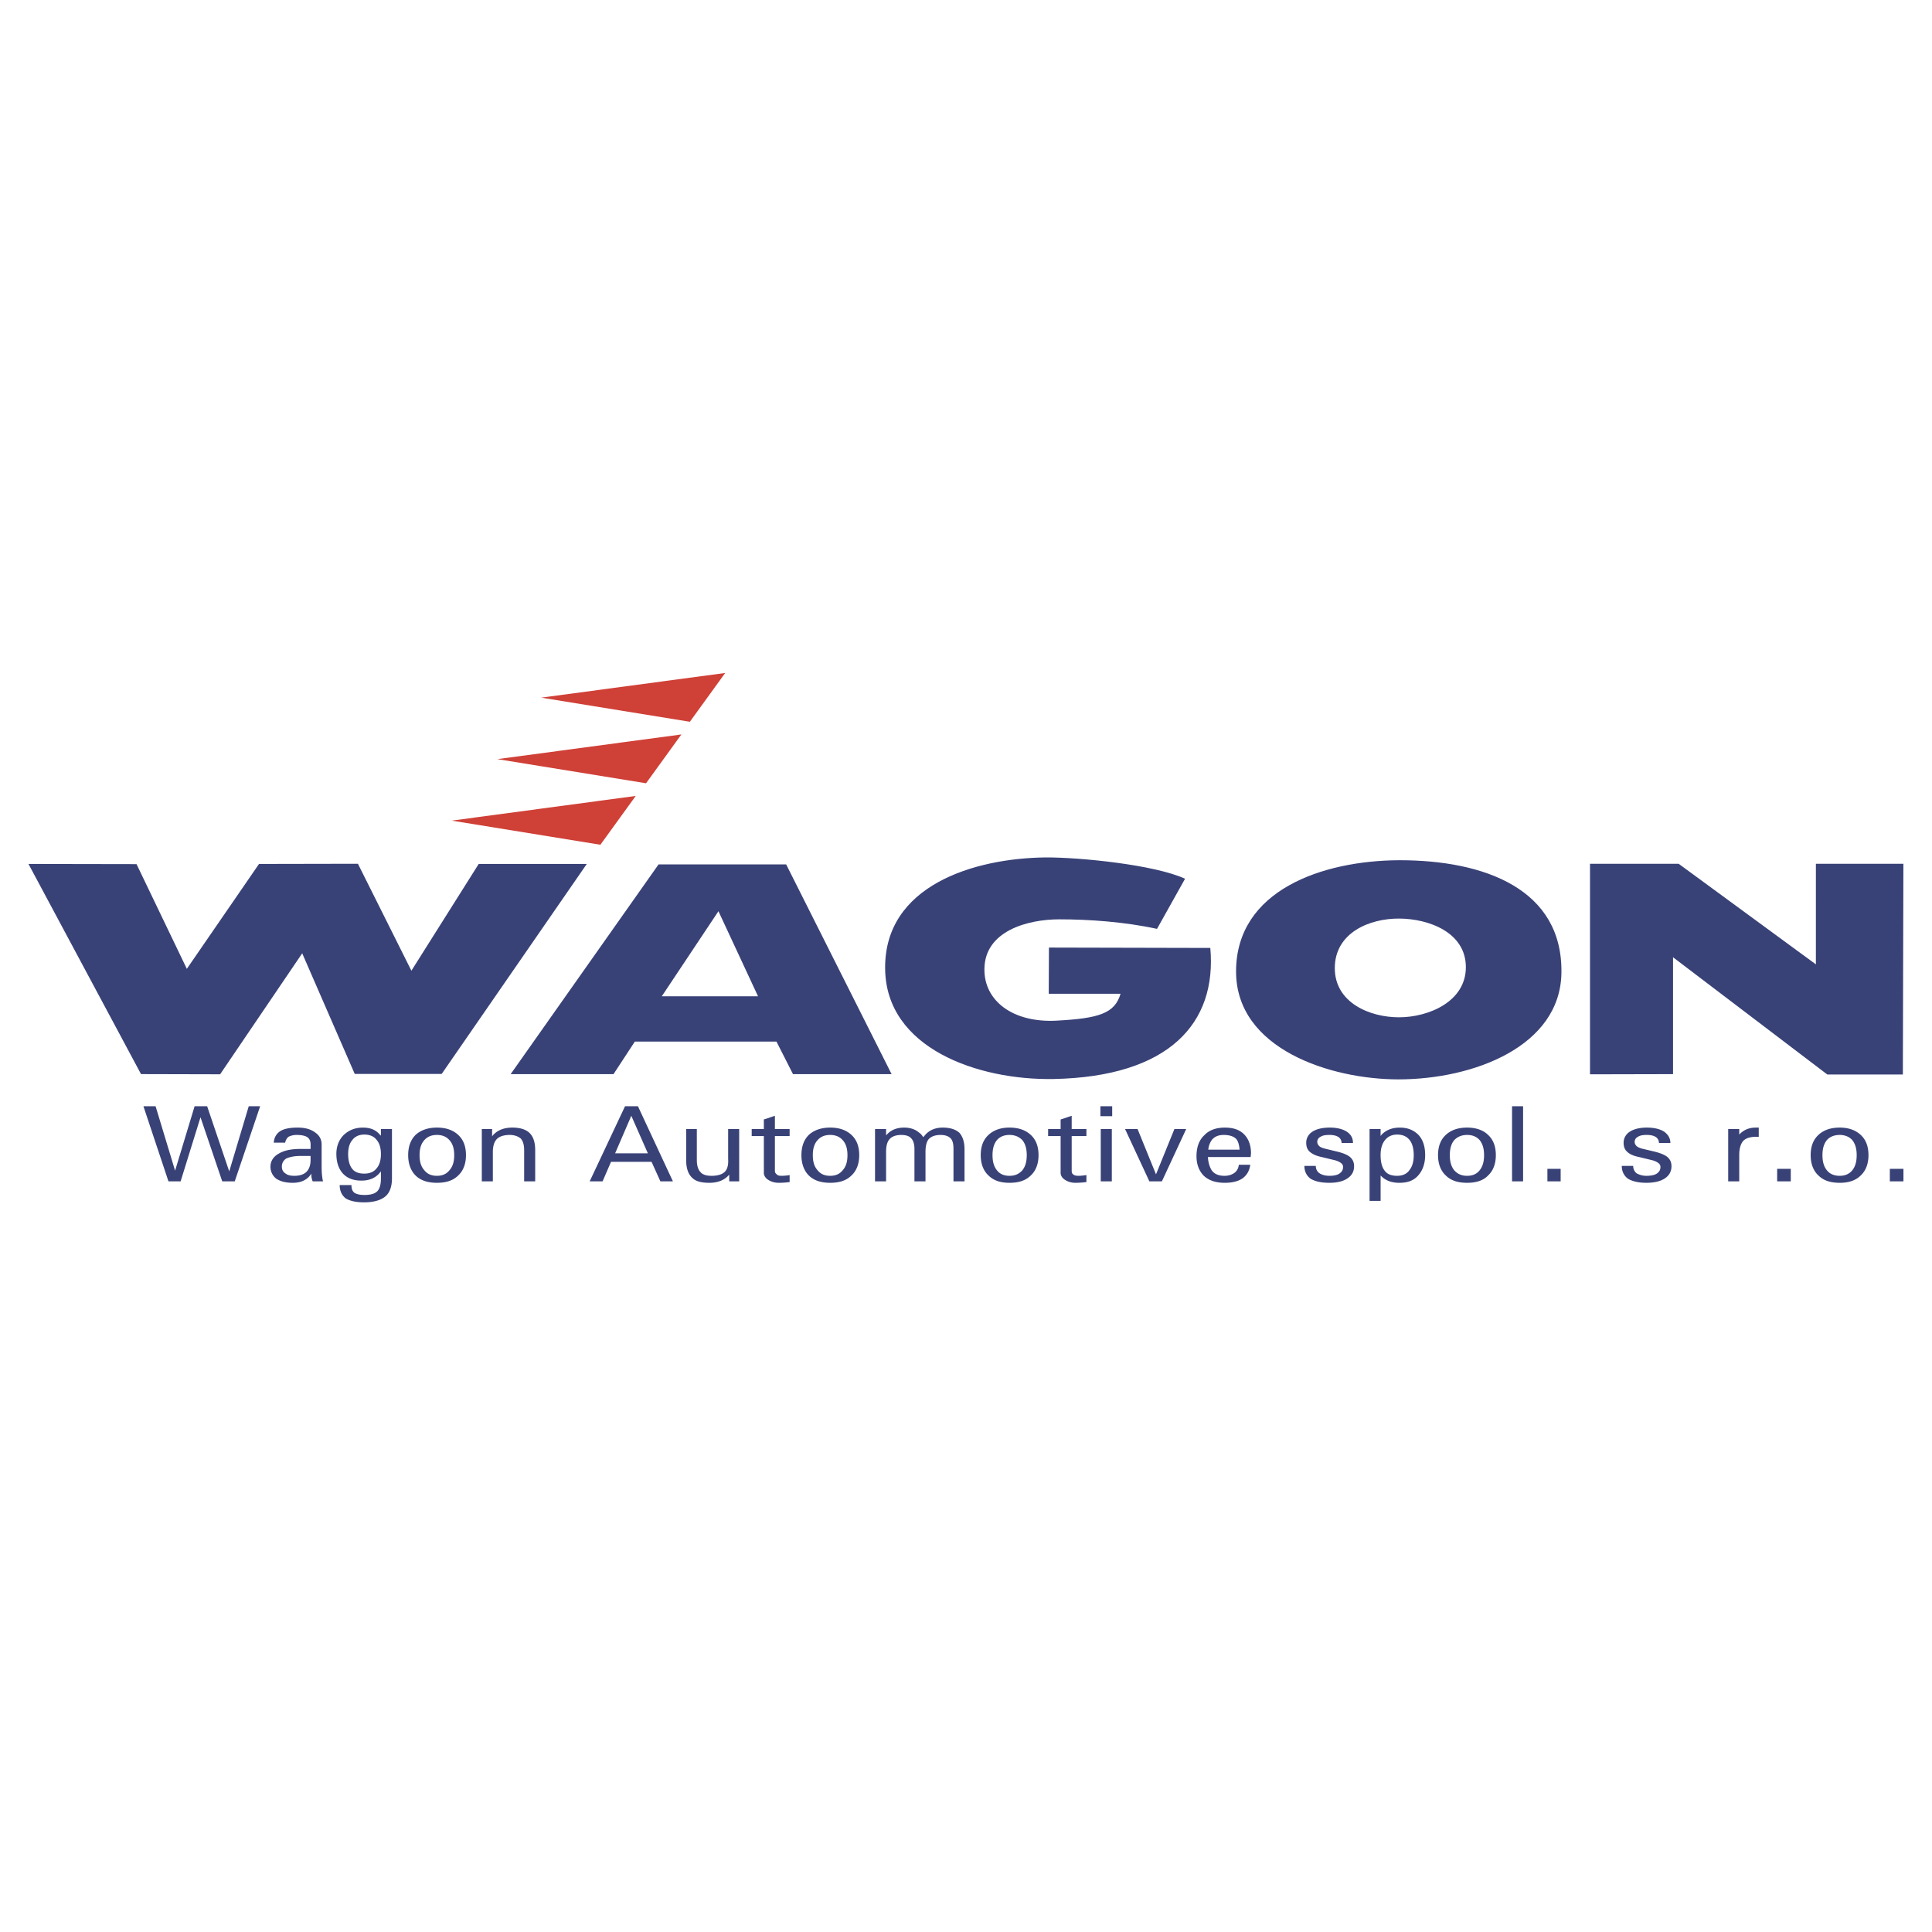 <svg xmlns="http://www.w3.org/2000/svg" width="2500" height="2500" viewBox="0 0 192.756 192.756"><g fill-rule="evenodd" clip-rule="evenodd"><path fill="#fff" d="M0 0h192.756v192.756H0V0z"/><path fill="#394277" d="M189.848 107.203h-7.537L166.92 95.506v11.66l-8.285.019V86.178h8.844l13.693 10.037V86.178h8.73l-.054 21.025zM139.572 85.825c8.545-.019 16.361 2.892 16.211 11.268-.129 7.295-8.748 10.597-16.268 10.597-6.715 0-16.193-3.003-16.193-10.764 0-8.134 8.657-11.064 16.25-11.101zm.037 5.821c-2.984-.019-6.436 1.418-6.436 4.944 0 3.451 3.488 4.906 6.398 4.906 2.967 0 6.678-1.567 6.678-5 .001-3.47-3.692-4.832-6.64-4.85zM115.436 92.674c-3.266-.709-6.811-.952-9.758-.952-3.078 0-7.406 1.119-7.463 4.924-.055 3.21 2.836 5.393 7.127 5.188 4.271-.225 5.877-.709 6.455-2.687h-7.164l.02-4.608 16.1.037c.672 7.519-4.123 12.854-15.652 13.078-7.555.131-16.716-3.078-16.791-11.008-.093-8.264 8.806-11.025 16.025-11.1 3.377-.019 10.877.728 13.898 2.127l-2.797 5.001zM66.028 99.399l5.651-8.487 3.949 8.487h-9.6zm-2.69 4.518l-2.128 3.251H50.947l14.757-20.925h12.732l10.52 20.925h-9.838l-1.651-3.251H63.338zM29.965 94.982l.093.13-.093-.13zm.186.13l-8.19 12.07-7.892-.019-11.23-20.968 10.783.019 5.018 10.447 7.201-10.465 9.869-.019 5.335 10.671 6.716-10.653h10.783l-14.477 20.951h-8.675l-5.241-12.034zm.075 0l-.075.187.075-.187z"/><path fill="#cf4037" d="M63.426 79.411l-3.526 4.87-14.831-2.407 18.357-2.463zM67.981 73.276l-3.525 4.87-14.832-2.407 18.357-2.463zM72.353 67.142l-3.526 4.869-14.831-2.407 18.357-2.462z"/><path d="M16.807 117.862l-2.498-7.494h1.213l1.947 6.429 1.947-6.429h1.25l2.204 6.502 1.947-6.502h1.139l-2.535 7.494h-1.25l-2.167-6.392-1.984 6.392h-1.213zm12.381.147c-.698 0-1.212-.146-1.616-.403a1.496 1.496 0 0 1-.588-1.213c0-.551.294-.991.808-1.285.551-.331 1.249-.478 2.204-.478h.992v-.441c0-.33-.11-.588-.331-.734-.22-.146-.588-.221-1.065-.221-.331 0-.588.074-.809.184a.959.959 0 0 0-.331.588h-1.139c.037-.514.257-.881.625-1.139.404-.257.992-.367 1.763-.367.698 0 1.286.146 1.727.478.441.294.661.698.661 1.212v1.801c0 .514 0 .918.037 1.249.037.33.073.551.11.624h-1.028c-.037-.037-.074-.146-.11-.33-.037-.11-.037-.294-.037-.441-.074.11-.147.221-.257.331-.404.401-.919.585-1.616.585zm1.799-2.681h-.992c-.625 0-1.102.109-1.433.257a.923.923 0 0 0-.441.808c0 .294.11.515.331.662.221.184.514.257.918.257.551 0 .955-.147 1.212-.404s.404-.661.404-1.176v-.404h.001zm5.364 3.894c.588 0 1.028-.11 1.286-.367.257-.258.367-.698.367-1.286v-.698l-.184.221c-.441.478-1.028.698-1.763.698-.771 0-1.396-.221-1.837-.698-.44-.478-.661-1.139-.661-1.983 0-.735.257-1.396.735-1.874.514-.478 1.139-.734 1.91-.734.735 0 1.286.221 1.69.698l.11.11v-.662h1.102v4.923c0 .809-.22 1.433-.661 1.8s-1.139.588-2.13.588c-.808 0-1.433-.146-1.837-.404-.368-.293-.588-.734-.588-1.322h1.175c0 .367.074.588.294.771.221.145.551.219.992.219zm0-6.025c-.515 0-.918.184-1.176.514-.294.331-.44.809-.44 1.433 0 .661.146 1.139.404 1.47s.661.478 1.212.478c.551 0 .955-.184 1.212-.514.294-.331.441-.809.441-1.434 0-.624-.147-1.102-.441-1.433-.257-.33-.661-.514-1.212-.514zm7.237 4.812c-.881 0-1.616-.22-2.13-.734-.478-.478-.735-1.176-.735-2.021 0-.882.258-1.543.735-2.021.514-.478 1.249-.734 2.13-.734.918 0 1.617.257 2.131.734s.771 1.139.771 2.021c0 .845-.257 1.543-.771 2.021-.514.514-1.213.734-2.131.734zm0-.697c.551 0 .955-.184 1.249-.551.331-.368.478-.846.478-1.507s-.147-1.139-.478-1.506c-.294-.331-.698-.515-1.249-.515-.551 0-.955.184-1.249.515-.331.367-.478.845-.478 1.506s.147 1.139.478 1.507c.294.367.698.551 1.249.551zm4.482-4.666h1.028v.735a.993.993 0 0 1 .184-.221c.441-.44 1.066-.661 1.837-.661.771 0 1.359.184 1.727.551.368.367.551.918.551 1.727v3.086h-1.102v-3.086c0-.551-.11-.918-.331-1.176-.257-.22-.625-.367-1.102-.367-.588 0-1.029.147-1.286.404-.257.257-.404.698-.404 1.286v2.938H48.07v-5.216zm14.29-2.278h1.286l3.49 7.494h-1.25l-.881-1.947h-4.041l-.845 1.947h-1.286l3.527-7.494zm-.991 4.702h3.269l-1.653-3.747-1.616 3.747zm8.155.699c0 .551.146.955.367 1.176.221.257.588.367 1.102.367.625 0 1.065-.147 1.323-.404.257-.257.367-.698.33-1.286v-2.976h1.102v5.217h-.993v-.661l-.146.146c-.441.441-1.065.661-1.837.661-.808 0-1.396-.146-1.764-.551-.367-.367-.551-.955-.551-1.727v-3.086h1.065v3.124h.002zm9.257 2.167a8.522 8.522 0 0 1-1.065.073c-.441 0-.772-.109-1.066-.293s-.441-.441-.441-.698v-3.674h-1.212v-.698h1.212v-.955l1.103-.367v1.322h1.469v.698h-1.469v3.453c0 .184.073.294.184.367.073.11.257.147.478.147.294 0 .588-.037.808-.073v.698h-.001zm4.041.073c-.881 0-1.616-.22-2.13-.734-.478-.478-.735-1.176-.735-2.021 0-.882.257-1.543.735-2.021.514-.478 1.249-.734 2.13-.734.919 0 1.617.257 2.131.734.515.478.772 1.139.772 2.021 0 .845-.257 1.543-.772 2.021-.514.514-1.212.734-2.131.734zm0-.697c.551 0 .956-.184 1.25-.551.331-.368.478-.846.478-1.507s-.147-1.139-.478-1.506c-.294-.331-.698-.515-1.25-.515-.551 0-.955.184-1.249.515-.331.367-.478.845-.478 1.506s.147 1.139.478 1.507c.294.367.698.551 1.249.551zm4.482-4.666h1.102v.625l.11-.11c.404-.44.992-.661 1.69-.661.625 0 1.139.184 1.506.515.184.11.294.294.404.44l.22-.257c.441-.478 1.029-.698 1.727-.698.735 0 1.286.184 1.653.515.331.367.515.918.515 1.652v3.196h-1.102v-3.232c0-.479-.073-.846-.293-1.065-.22-.221-.551-.331-.992-.331-.551 0-.918.147-1.176.404-.22.257-.331.698-.331 1.286v2.938h-1.102v-3.232c0-.479-.11-.846-.331-1.065-.184-.221-.515-.331-.992-.331-.515 0-.919.147-1.139.404-.257.257-.368.698-.368 1.286v2.938h-1.102v-5.217h.001zm13.409 5.363c-.883 0-1.58-.22-2.094-.734-.516-.478-.771-1.176-.771-2.021 0-.882.256-1.543.771-2.021.514-.478 1.211-.734 2.094-.734.918 0 1.615.257 2.131.734.514.478.771 1.139.771 2.021 0 .845-.258 1.543-.771 2.021-.516.514-1.213.734-2.131.734zm0-.697c.551 0 .955-.184 1.285-.551.295-.368.441-.846.441-1.507s-.146-1.139-.441-1.506c-.33-.331-.734-.515-1.285-.515s-.955.184-1.25.515c-.293.367-.439.845-.439 1.506s.146 1.139.439 1.507c.295.367.699.551 1.25.551zm7.678.624a9.16 9.16 0 0 1-1.102.073c-.404 0-.736-.109-1.029-.293s-.441-.441-.441-.698v-3.674h-1.248v-.698h1.248v-.955l1.104-.367v1.322h1.469v.698h-1.469v3.453c0 .184.035.294.146.367.109.11.293.147.514.147.295 0 .551-.037.809-.073v.698h-.001zm1.431-5.29h1.104v5.217h-1.104v-5.217zm-.035-2.278h1.176v.992h-1.176v-.992zm2.461 2.278h1.248l1.838 4.519 1.836-4.519h1.176l-2.424 5.217h-1.25l-2.424-5.217zm9.955 5.363c-.881 0-1.58-.22-2.094-.697-.477-.478-.734-1.139-.734-1.947 0-.918.258-1.616.771-2.094.477-.515 1.176-.771 2.057-.771.846 0 1.469.221 1.91.661s.699 1.065.699 1.91l-.037.367h-4.262c.037.588.184 1.029.404 1.359.256.331.66.515 1.248.515.404 0 .734-.11.992-.294s.404-.478.441-.809h1.139c-.074.588-.33 1.029-.771 1.359-.441.294-1.028.441-1.763.441zm1.469-3.306c-.035-.478-.146-.845-.33-1.065-.256-.257-.66-.404-1.248-.404-.516 0-.883.147-1.176.478a1.984 1.984 0 0 0-.367.992h3.121v-.001zm10.178-.661a.713.713 0 0 0-.295-.588c-.221-.146-.514-.221-.881-.221-.404 0-.699.037-.92.184a.556.556 0 0 0-.33.515c0 .146.074.294.184.404.111.11.295.184.551.257l1.213.294c.625.147 1.064.331 1.322.551.258.221.404.515.404.919 0 .514-.221.918-.662 1.212-.439.294-1.027.44-1.799.44-.846 0-1.434-.146-1.873-.403-.404-.294-.625-.735-.625-1.286h1.139c0 .294.109.551.367.735.221.146.551.257.992.257.439 0 .771-.073.992-.221.256-.184.367-.367.367-.661 0-.184-.074-.294-.221-.404s-.367-.221-.699-.294l-1.211-.294c-.551-.109-.918-.294-1.176-.514-.258-.221-.367-.515-.367-.919 0-.44.221-.845.625-1.102.402-.258.992-.404 1.727-.404.697 0 1.285.146 1.689.404.441.294.625.661.625 1.139h-1.138zm2.791-1.396h1.102v.698l.074-.11c.441-.478 1.064-.734 1.836-.734.809 0 1.396.257 1.873.734.441.478.662 1.139.662 2.021 0 .845-.258 1.543-.697 2.021-.441.515-1.066.734-1.875.734-.77 0-1.395-.22-1.873-.734v2.535h-1.102v-7.165zm2.755 4.666c.514 0 .955-.184 1.211-.551.295-.368.441-.846.441-1.507s-.146-1.176-.404-1.506c-.293-.367-.697-.551-1.248-.551-.516 0-.92.184-1.213.551-.295.367-.441.845-.441 1.506 0 .698.146 1.213.404 1.543.258.367.7.515 1.25.515zm6.979.697c-.918 0-1.615-.22-2.131-.734-.514-.478-.771-1.176-.771-2.021 0-.882.258-1.543.771-2.021.516-.478 1.213-.734 2.131-.734.883 0 1.617.257 2.094.734.516.478.771 1.139.771 2.021 0 .845-.256 1.543-.771 2.021-.477.514-1.211.734-2.094.734zm0-.697c.551 0 .955-.184 1.25-.551.293-.368.441-.846.441-1.507s-.148-1.139-.441-1.506c-.295-.331-.699-.515-1.25-.515s-.955.184-1.285.515c-.293.367-.441.845-.441 1.506s.148 1.139.441 1.507c.33.367.734.551 1.285.551zm4.482-6.944h1.102v7.494h-1.102v-7.494zm3.528 6.245h1.322v1.249h-1.322v-1.249zm11.131-2.571a.713.713 0 0 0-.295-.588c-.221-.146-.514-.221-.918-.221-.367 0-.66.037-.881.184a.555.555 0 0 0-.332.515c0 .146.074.294.184.404.111.11.295.184.516.257l1.248.294c.588.147 1.066.331 1.322.551.258.221.404.515.404.919 0 .514-.221.918-.66 1.212-.441.294-1.066.44-1.838.44-.807 0-1.395-.146-1.836-.403-.404-.294-.625-.735-.625-1.286h1.139a.93.93 0 0 0 .33.735c.258.146.588.257.992.257.441 0 .809-.073 1.029-.221.258-.184.367-.367.367-.661 0-.184-.074-.294-.221-.404s-.367-.221-.697-.294l-1.213-.294c-.551-.109-.955-.294-1.176-.514-.256-.221-.367-.515-.367-.919 0-.44.221-.845.625-1.102.404-.258.992-.404 1.689-.404.734 0 1.322.146 1.727.404.404.294.625.661.625 1.139h-1.138zm6.906-1.396h1.102v.552c.441-.478.992-.698 1.652-.698h.295v.918h-.221c-.588 0-1.027.11-1.322.404-.258.294-.404.771-.404 1.396v2.645h-1.102v-5.217zm4.885 3.967h1.359v1.249h-1.359v-1.249zm6.246 1.396c-.918 0-1.617-.22-2.131-.734-.514-.478-.771-1.176-.771-2.021 0-.882.258-1.543.771-2.021s1.213-.734 2.131-.734c.881 0 1.58.257 2.094.734s.771 1.139.771 2.021c0 .845-.258 1.543-.771 2.021-.514.514-1.213.734-2.094.734zm0-.697c.514 0 .955-.184 1.25-.551.293-.368.439-.846.439-1.507s-.146-1.139-.439-1.506c-.295-.331-.736-.515-1.25-.515-.551 0-.992.184-1.285.515-.295.367-.441.845-.441 1.506s.146 1.139.441 1.507c.293.367.734.551 1.285.551zm4.996-.699h1.359v1.249h-1.359v-1.249z" fill="#394277"/></g></svg>